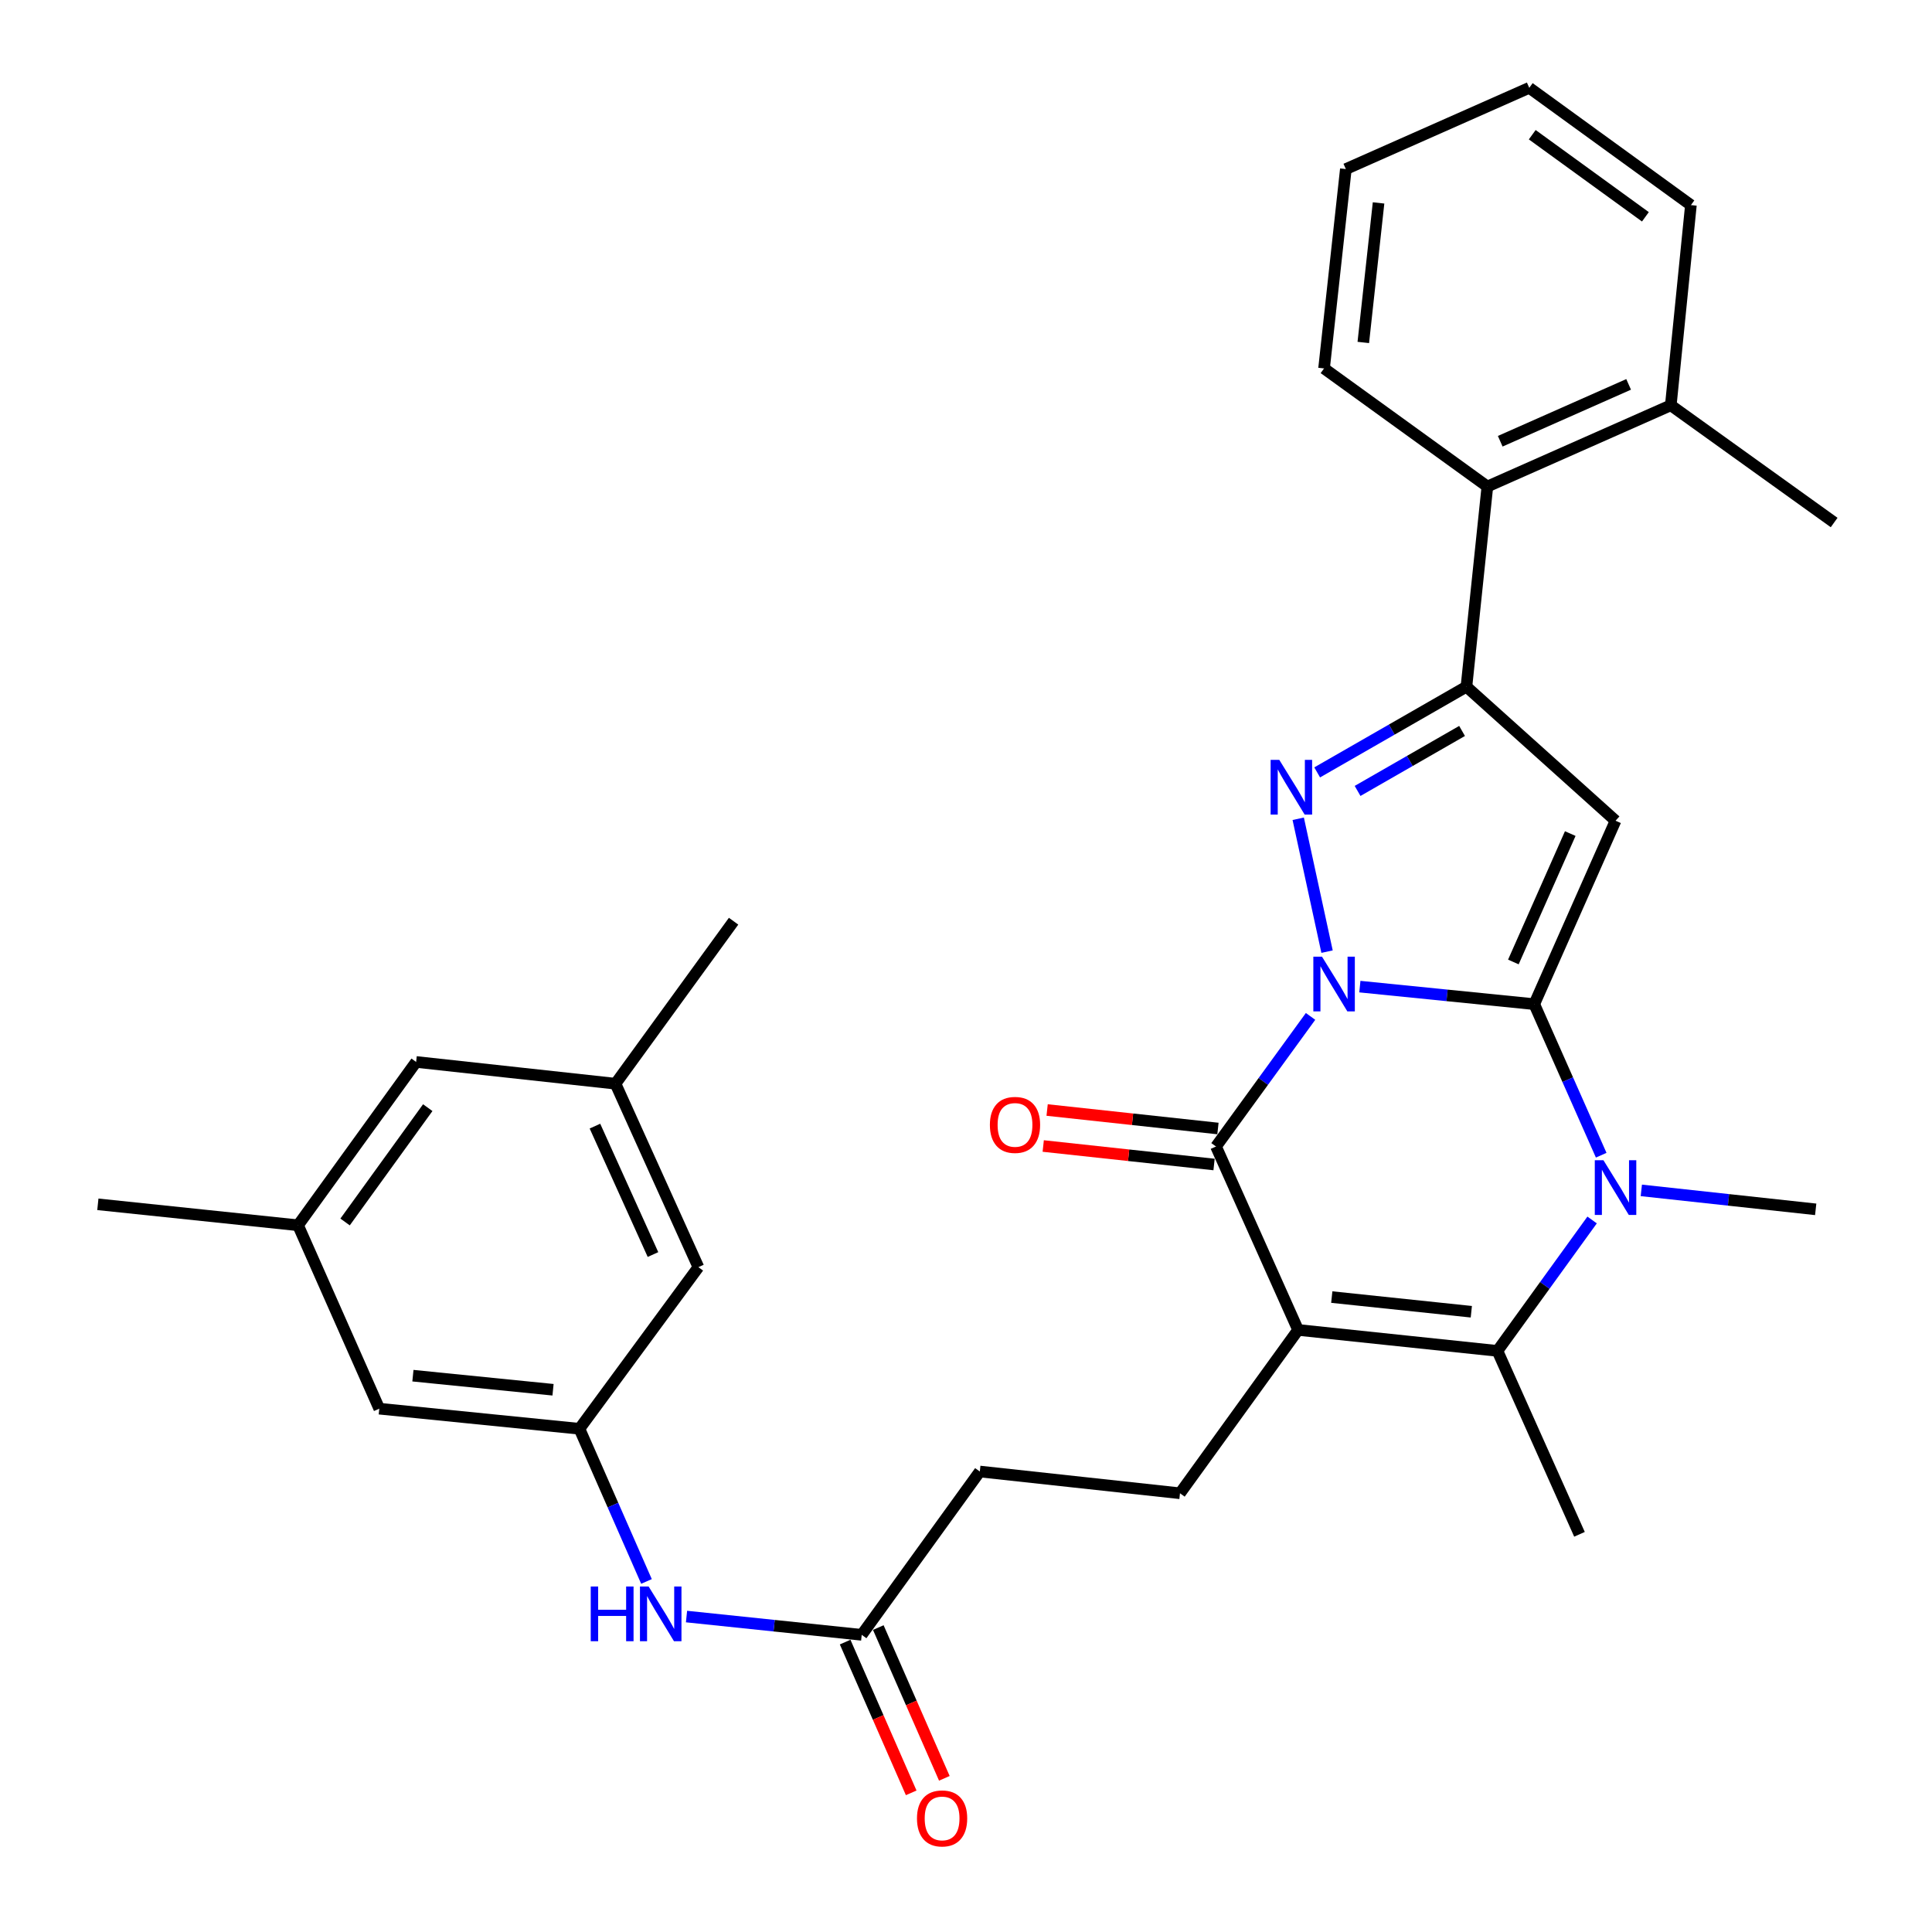 <?xml version='1.0' encoding='iso-8859-1'?>
<svg version='1.1' baseProfile='full'
              xmlns='http://www.w3.org/2000/svg'
                      xmlns:rdkit='http://www.rdkit.org/xml'
                      xmlns:xlink='http://www.w3.org/1999/xlink'
                  xml:space='preserve'
width='1000px' height='1000px' viewBox='0 0 1000 1000'>
<!-- END OF HEADER -->
<rect style='opacity:1.0;fill:#FFFFFF;stroke:none' width='1000' height='1000' x='0' y='0'> </rect>
<path class='bond-0' d='M 703.863,510.673 L 748.997,515.211' style='fill:none;fill-rule:evenodd;stroke:#0000FF;stroke-width:6px;stroke-linecap:butt;stroke-linejoin:miter;stroke-opacity:1' />
<path class='bond-0' d='M 748.997,515.211 L 794.131,519.749' style='fill:none;fill-rule:evenodd;stroke:#000000;stroke-width:6px;stroke-linecap:butt;stroke-linejoin:miter;stroke-opacity:1' />
<path class='bond-2' d='M 686.881,492.565 L 671.958,423.794' style='fill:none;fill-rule:evenodd;stroke:#0000FF;stroke-width:6px;stroke-linecap:butt;stroke-linejoin:miter;stroke-opacity:1' />
<path class='bond-3' d='M 678.34,526.09 L 653.872,559.759' style='fill:none;fill-rule:evenodd;stroke:#0000FF;stroke-width:6px;stroke-linecap:butt;stroke-linejoin:miter;stroke-opacity:1' />
<path class='bond-3' d='M 653.872,559.759 L 629.403,593.428' style='fill:none;fill-rule:evenodd;stroke:#000000;stroke-width:6px;stroke-linecap:butt;stroke-linejoin:miter;stroke-opacity:1' />
<path class='bond-4' d='M 794.131,519.749 L 836.201,424.807' style='fill:none;fill-rule:evenodd;stroke:#000000;stroke-width:6px;stroke-linecap:butt;stroke-linejoin:miter;stroke-opacity:1' />
<path class='bond-4' d='M 783.314,497.918 L 812.762,431.459' style='fill:none;fill-rule:evenodd;stroke:#000000;stroke-width:6px;stroke-linecap:butt;stroke-linejoin:miter;stroke-opacity:1' />
<path class='bond-5' d='M 794.131,519.749 L 811.454,558.842' style='fill:none;fill-rule:evenodd;stroke:#000000;stroke-width:6px;stroke-linecap:butt;stroke-linejoin:miter;stroke-opacity:1' />
<path class='bond-5' d='M 811.454,558.842 L 828.776,597.935' style='fill:none;fill-rule:evenodd;stroke:#0000FF;stroke-width:6px;stroke-linecap:butt;stroke-linejoin:miter;stroke-opacity:1' />
<path class='bond-1' d='M 671.889,688.37 L 629.403,593.428' style='fill:none;fill-rule:evenodd;stroke:#000000;stroke-width:6px;stroke-linecap:butt;stroke-linejoin:miter;stroke-opacity:1' />
<path class='bond-7' d='M 671.889,688.37 L 775.074,699.215' style='fill:none;fill-rule:evenodd;stroke:#000000;stroke-width:6px;stroke-linecap:butt;stroke-linejoin:miter;stroke-opacity:1' />
<path class='bond-7' d='M 689.325,671.365 L 761.555,678.957' style='fill:none;fill-rule:evenodd;stroke:#000000;stroke-width:6px;stroke-linecap:butt;stroke-linejoin:miter;stroke-opacity:1' />
<path class='bond-8' d='M 671.889,688.37 L 610.762,772.915' style='fill:none;fill-rule:evenodd;stroke:#000000;stroke-width:6px;stroke-linecap:butt;stroke-linejoin:miter;stroke-opacity:1' />
<path class='bond-6' d='M 681.765,399.792 L 720.395,377.615' style='fill:none;fill-rule:evenodd;stroke:#0000FF;stroke-width:6px;stroke-linecap:butt;stroke-linejoin:miter;stroke-opacity:1' />
<path class='bond-6' d='M 720.395,377.615 L 759.025,355.437' style='fill:none;fill-rule:evenodd;stroke:#000000;stroke-width:6px;stroke-linecap:butt;stroke-linejoin:miter;stroke-opacity:1' />
<path class='bond-6' d='M 702.681,409.386 L 729.722,393.862' style='fill:none;fill-rule:evenodd;stroke:#0000FF;stroke-width:6px;stroke-linecap:butt;stroke-linejoin:miter;stroke-opacity:1' />
<path class='bond-6' d='M 729.722,393.862 L 756.763,378.338' style='fill:none;fill-rule:evenodd;stroke:#000000;stroke-width:6px;stroke-linecap:butt;stroke-linejoin:miter;stroke-opacity:1' />
<path class='bond-13' d='M 630.411,584.115 L 586.2,579.329' style='fill:none;fill-rule:evenodd;stroke:#000000;stroke-width:6px;stroke-linecap:butt;stroke-linejoin:miter;stroke-opacity:1' />
<path class='bond-13' d='M 586.2,579.329 L 541.989,574.544' style='fill:none;fill-rule:evenodd;stroke:#FF0000;stroke-width:6px;stroke-linecap:butt;stroke-linejoin:miter;stroke-opacity:1' />
<path class='bond-13' d='M 628.395,602.741 L 584.184,597.955' style='fill:none;fill-rule:evenodd;stroke:#000000;stroke-width:6px;stroke-linecap:butt;stroke-linejoin:miter;stroke-opacity:1' />
<path class='bond-13' d='M 584.184,597.955 L 539.973,593.17' style='fill:none;fill-rule:evenodd;stroke:#FF0000;stroke-width:6px;stroke-linecap:butt;stroke-linejoin:miter;stroke-opacity:1' />
<path class='bond-31' d='M 836.201,424.807 L 759.025,355.437' style='fill:none;fill-rule:evenodd;stroke:#000000;stroke-width:6px;stroke-linecap:butt;stroke-linejoin:miter;stroke-opacity:1' />
<path class='bond-21' d='M 849.546,616.142 L 894.674,621.048' style='fill:none;fill-rule:evenodd;stroke:#0000FF;stroke-width:6px;stroke-linecap:butt;stroke-linejoin:miter;stroke-opacity:1' />
<path class='bond-21' d='M 894.674,621.048 L 939.802,625.953' style='fill:none;fill-rule:evenodd;stroke:#000000;stroke-width:6px;stroke-linecap:butt;stroke-linejoin:miter;stroke-opacity:1' />
<path class='bond-32' d='M 824.075,631.459 L 799.574,665.337' style='fill:none;fill-rule:evenodd;stroke:#0000FF;stroke-width:6px;stroke-linecap:butt;stroke-linejoin:miter;stroke-opacity:1' />
<path class='bond-32' d='M 799.574,665.337 L 775.074,699.215' style='fill:none;fill-rule:evenodd;stroke:#000000;stroke-width:6px;stroke-linecap:butt;stroke-linejoin:miter;stroke-opacity:1' />
<path class='bond-9' d='M 759.025,355.437 L 769.86,251.825' style='fill:none;fill-rule:evenodd;stroke:#000000;stroke-width:6px;stroke-linecap:butt;stroke-linejoin:miter;stroke-opacity:1' />
<path class='bond-23' d='M 775.074,699.215 L 817.539,794.157' style='fill:none;fill-rule:evenodd;stroke:#000000;stroke-width:6px;stroke-linecap:butt;stroke-linejoin:miter;stroke-opacity:1' />
<path class='bond-18' d='M 610.762,772.915 L 507.15,761.653' style='fill:none;fill-rule:evenodd;stroke:#000000;stroke-width:6px;stroke-linecap:butt;stroke-linejoin:miter;stroke-opacity:1' />
<path class='bond-14' d='M 769.86,251.825 L 864.802,209.777' style='fill:none;fill-rule:evenodd;stroke:#000000;stroke-width:6px;stroke-linecap:butt;stroke-linejoin:miter;stroke-opacity:1' />
<path class='bond-14' d='M 776.515,228.388 L 842.974,198.954' style='fill:none;fill-rule:evenodd;stroke:#000000;stroke-width:6px;stroke-linecap:butt;stroke-linejoin:miter;stroke-opacity:1' />
<path class='bond-24' d='M 769.86,251.825 L 685.326,190.699' style='fill:none;fill-rule:evenodd;stroke:#000000;stroke-width:6px;stroke-linecap:butt;stroke-linejoin:miter;stroke-opacity:1' />
<path class='bond-10' d='M 299.916,739.536 L 317.267,779.046' style='fill:none;fill-rule:evenodd;stroke:#000000;stroke-width:6px;stroke-linecap:butt;stroke-linejoin:miter;stroke-opacity:1' />
<path class='bond-10' d='M 317.267,779.046 L 334.618,818.556' style='fill:none;fill-rule:evenodd;stroke:#0000FF;stroke-width:6px;stroke-linecap:butt;stroke-linejoin:miter;stroke-opacity:1' />
<path class='bond-19' d='M 299.916,739.536 L 196.314,729.128' style='fill:none;fill-rule:evenodd;stroke:#000000;stroke-width:6px;stroke-linecap:butt;stroke-linejoin:miter;stroke-opacity:1' />
<path class='bond-19' d='M 286.248,719.334 L 213.727,712.049' style='fill:none;fill-rule:evenodd;stroke:#000000;stroke-width:6px;stroke-linecap:butt;stroke-linejoin:miter;stroke-opacity:1' />
<path class='bond-20' d='M 299.916,739.536 L 361.49,655.876' style='fill:none;fill-rule:evenodd;stroke:#000000;stroke-width:6px;stroke-linecap:butt;stroke-linejoin:miter;stroke-opacity:1' />
<path class='bond-11' d='M 446.024,846.187 L 507.15,761.653' style='fill:none;fill-rule:evenodd;stroke:#000000;stroke-width:6px;stroke-linecap:butt;stroke-linejoin:miter;stroke-opacity:1' />
<path class='bond-12' d='M 446.024,846.187 L 400.682,841.456' style='fill:none;fill-rule:evenodd;stroke:#000000;stroke-width:6px;stroke-linecap:butt;stroke-linejoin:miter;stroke-opacity:1' />
<path class='bond-12' d='M 400.682,841.456 L 355.34,836.725' style='fill:none;fill-rule:evenodd;stroke:#0000FF;stroke-width:6px;stroke-linecap:butt;stroke-linejoin:miter;stroke-opacity:1' />
<path class='bond-15' d='M 437.444,849.947 L 454.54,888.962' style='fill:none;fill-rule:evenodd;stroke:#000000;stroke-width:6px;stroke-linecap:butt;stroke-linejoin:miter;stroke-opacity:1' />
<path class='bond-15' d='M 454.54,888.962 L 471.635,927.977' style='fill:none;fill-rule:evenodd;stroke:#FF0000;stroke-width:6px;stroke-linecap:butt;stroke-linejoin:miter;stroke-opacity:1' />
<path class='bond-15' d='M 454.604,842.428 L 471.699,881.443' style='fill:none;fill-rule:evenodd;stroke:#000000;stroke-width:6px;stroke-linecap:butt;stroke-linejoin:miter;stroke-opacity:1' />
<path class='bond-15' d='M 471.699,881.443 L 488.794,920.459' style='fill:none;fill-rule:evenodd;stroke:#FF0000;stroke-width:6px;stroke-linecap:butt;stroke-linejoin:miter;stroke-opacity:1' />
<path class='bond-25' d='M 864.802,209.777 L 949.347,270.456' style='fill:none;fill-rule:evenodd;stroke:#000000;stroke-width:6px;stroke-linecap:butt;stroke-linejoin:miter;stroke-opacity:1' />
<path class='bond-26' d='M 864.802,209.777 L 875.21,106.165' style='fill:none;fill-rule:evenodd;stroke:#000000;stroke-width:6px;stroke-linecap:butt;stroke-linejoin:miter;stroke-opacity:1' />
<path class='bond-16' d='M 318.577,560.924 L 361.49,655.876' style='fill:none;fill-rule:evenodd;stroke:#000000;stroke-width:6px;stroke-linecap:butt;stroke-linejoin:miter;stroke-opacity:1' />
<path class='bond-16' d='M 307.942,582.882 L 337.981,649.349' style='fill:none;fill-rule:evenodd;stroke:#000000;stroke-width:6px;stroke-linecap:butt;stroke-linejoin:miter;stroke-opacity:1' />
<path class='bond-22' d='M 318.577,560.924 L 215.392,549.662' style='fill:none;fill-rule:evenodd;stroke:#000000;stroke-width:6px;stroke-linecap:butt;stroke-linejoin:miter;stroke-opacity:1' />
<path class='bond-28' d='M 318.577,560.924 L 379.704,476.816' style='fill:none;fill-rule:evenodd;stroke:#000000;stroke-width:6px;stroke-linecap:butt;stroke-linejoin:miter;stroke-opacity:1' />
<path class='bond-17' d='M 154.265,634.196 L 196.314,729.128' style='fill:none;fill-rule:evenodd;stroke:#000000;stroke-width:6px;stroke-linecap:butt;stroke-linejoin:miter;stroke-opacity:1' />
<path class='bond-27' d='M 154.265,634.196 L 50.653,623.351' style='fill:none;fill-rule:evenodd;stroke:#000000;stroke-width:6px;stroke-linecap:butt;stroke-linejoin:miter;stroke-opacity:1' />
<path class='bond-34' d='M 154.265,634.196 L 215.392,549.662' style='fill:none;fill-rule:evenodd;stroke:#000000;stroke-width:6px;stroke-linecap:butt;stroke-linejoin:miter;stroke-opacity:1' />
<path class='bond-34' d='M 178.616,632.494 L 221.404,573.32' style='fill:none;fill-rule:evenodd;stroke:#000000;stroke-width:6px;stroke-linecap:butt;stroke-linejoin:miter;stroke-opacity:1' />
<path class='bond-29' d='M 685.326,190.699 L 696.608,87.513' style='fill:none;fill-rule:evenodd;stroke:#000000;stroke-width:6px;stroke-linecap:butt;stroke-linejoin:miter;stroke-opacity:1' />
<path class='bond-29' d='M 705.642,177.257 L 713.539,105.028' style='fill:none;fill-rule:evenodd;stroke:#000000;stroke-width:6px;stroke-linecap:butt;stroke-linejoin:miter;stroke-opacity:1' />
<path class='bond-33' d='M 875.21,106.165 L 791.54,45.455' style='fill:none;fill-rule:evenodd;stroke:#000000;stroke-width:6px;stroke-linecap:butt;stroke-linejoin:miter;stroke-opacity:1' />
<path class='bond-33' d='M 851.657,112.222 L 793.088,69.725' style='fill:none;fill-rule:evenodd;stroke:#000000;stroke-width:6px;stroke-linecap:butt;stroke-linejoin:miter;stroke-opacity:1' />
<path class='bond-30' d='M 696.608,87.513 L 791.54,45.455' style='fill:none;fill-rule:evenodd;stroke:#000000;stroke-width:6px;stroke-linecap:butt;stroke-linejoin:miter;stroke-opacity:1' />
<path  class='atom-0' d='M 684.259 495.171
L 693.539 510.171
Q 694.459 511.651, 695.939 514.331
Q 697.419 517.011, 697.499 517.171
L 697.499 495.171
L 701.259 495.171
L 701.259 523.491
L 697.379 523.491
L 687.419 507.091
Q 686.259 505.171, 685.019 502.971
Q 683.819 500.771, 683.459 500.091
L 683.459 523.491
L 679.779 523.491
L 679.779 495.171
L 684.259 495.171
' fill='#0000FF'/>
<path  class='atom-3' d='M 662.153 393.297
L 671.433 408.297
Q 672.353 409.777, 673.833 412.457
Q 675.313 415.137, 675.393 415.297
L 675.393 393.297
L 679.153 393.297
L 679.153 421.617
L 675.273 421.617
L 665.313 405.217
Q 664.153 403.297, 662.913 401.097
Q 661.713 398.897, 661.353 398.217
L 661.353 421.617
L 657.673 421.617
L 657.673 393.297
L 662.153 393.297
' fill='#0000FF'/>
<path  class='atom-6' d='M 829.941 600.531
L 839.221 615.531
Q 840.141 617.011, 841.621 619.691
Q 843.101 622.371, 843.181 622.531
L 843.181 600.531
L 846.941 600.531
L 846.941 628.851
L 843.061 628.851
L 833.101 612.451
Q 831.941 610.531, 830.701 608.331
Q 829.501 606.131, 829.141 605.451
L 829.141 628.851
L 825.461 628.851
L 825.461 600.531
L 829.941 600.531
' fill='#0000FF'/>
<path  class='atom-13' d='M 305.765 821.172
L 309.605 821.172
L 309.605 833.212
L 324.085 833.212
L 324.085 821.172
L 327.925 821.172
L 327.925 849.492
L 324.085 849.492
L 324.085 836.412
L 309.605 836.412
L 309.605 849.492
L 305.765 849.492
L 305.765 821.172
' fill='#0000FF'/>
<path  class='atom-13' d='M 335.725 821.172
L 345.005 836.172
Q 345.925 837.652, 347.405 840.332
Q 348.885 843.012, 348.965 843.172
L 348.965 821.172
L 352.725 821.172
L 352.725 849.492
L 348.845 849.492
L 338.885 833.092
Q 337.725 831.172, 336.485 828.972
Q 335.285 826.772, 334.925 826.092
L 334.925 849.492
L 331.245 849.492
L 331.245 821.172
L 335.725 821.172
' fill='#0000FF'/>
<path  class='atom-14' d='M 512.364 582.246
Q 512.364 575.446, 515.724 571.646
Q 519.084 567.846, 525.364 567.846
Q 531.644 567.846, 535.004 571.646
Q 538.364 575.446, 538.364 582.246
Q 538.364 589.126, 534.964 593.046
Q 531.564 596.926, 525.364 596.926
Q 519.124 596.926, 515.724 593.046
Q 512.364 589.166, 512.364 582.246
M 525.364 593.726
Q 529.684 593.726, 532.004 590.846
Q 534.364 587.926, 534.364 582.246
Q 534.364 576.686, 532.004 573.886
Q 529.684 571.046, 525.364 571.046
Q 521.044 571.046, 518.684 573.846
Q 516.364 576.646, 516.364 582.246
Q 516.364 587.966, 518.684 590.846
Q 521.044 593.726, 525.364 593.726
' fill='#FF0000'/>
<path  class='atom-16' d='M 474.625 941.21
Q 474.625 934.41, 477.985 930.61
Q 481.345 926.81, 487.625 926.81
Q 493.905 926.81, 497.265 930.61
Q 500.625 934.41, 500.625 941.21
Q 500.625 948.09, 497.225 952.01
Q 493.825 955.89, 487.625 955.89
Q 481.385 955.89, 477.985 952.01
Q 474.625 948.13, 474.625 941.21
M 487.625 952.69
Q 491.945 952.69, 494.265 949.81
Q 496.625 946.89, 496.625 941.21
Q 496.625 935.65, 494.265 932.85
Q 491.945 930.01, 487.625 930.01
Q 483.305 930.01, 480.945 932.81
Q 478.625 935.61, 478.625 941.21
Q 478.625 946.93, 480.945 949.81
Q 483.305 952.69, 487.625 952.69
' fill='#FF0000'/>
</svg>
